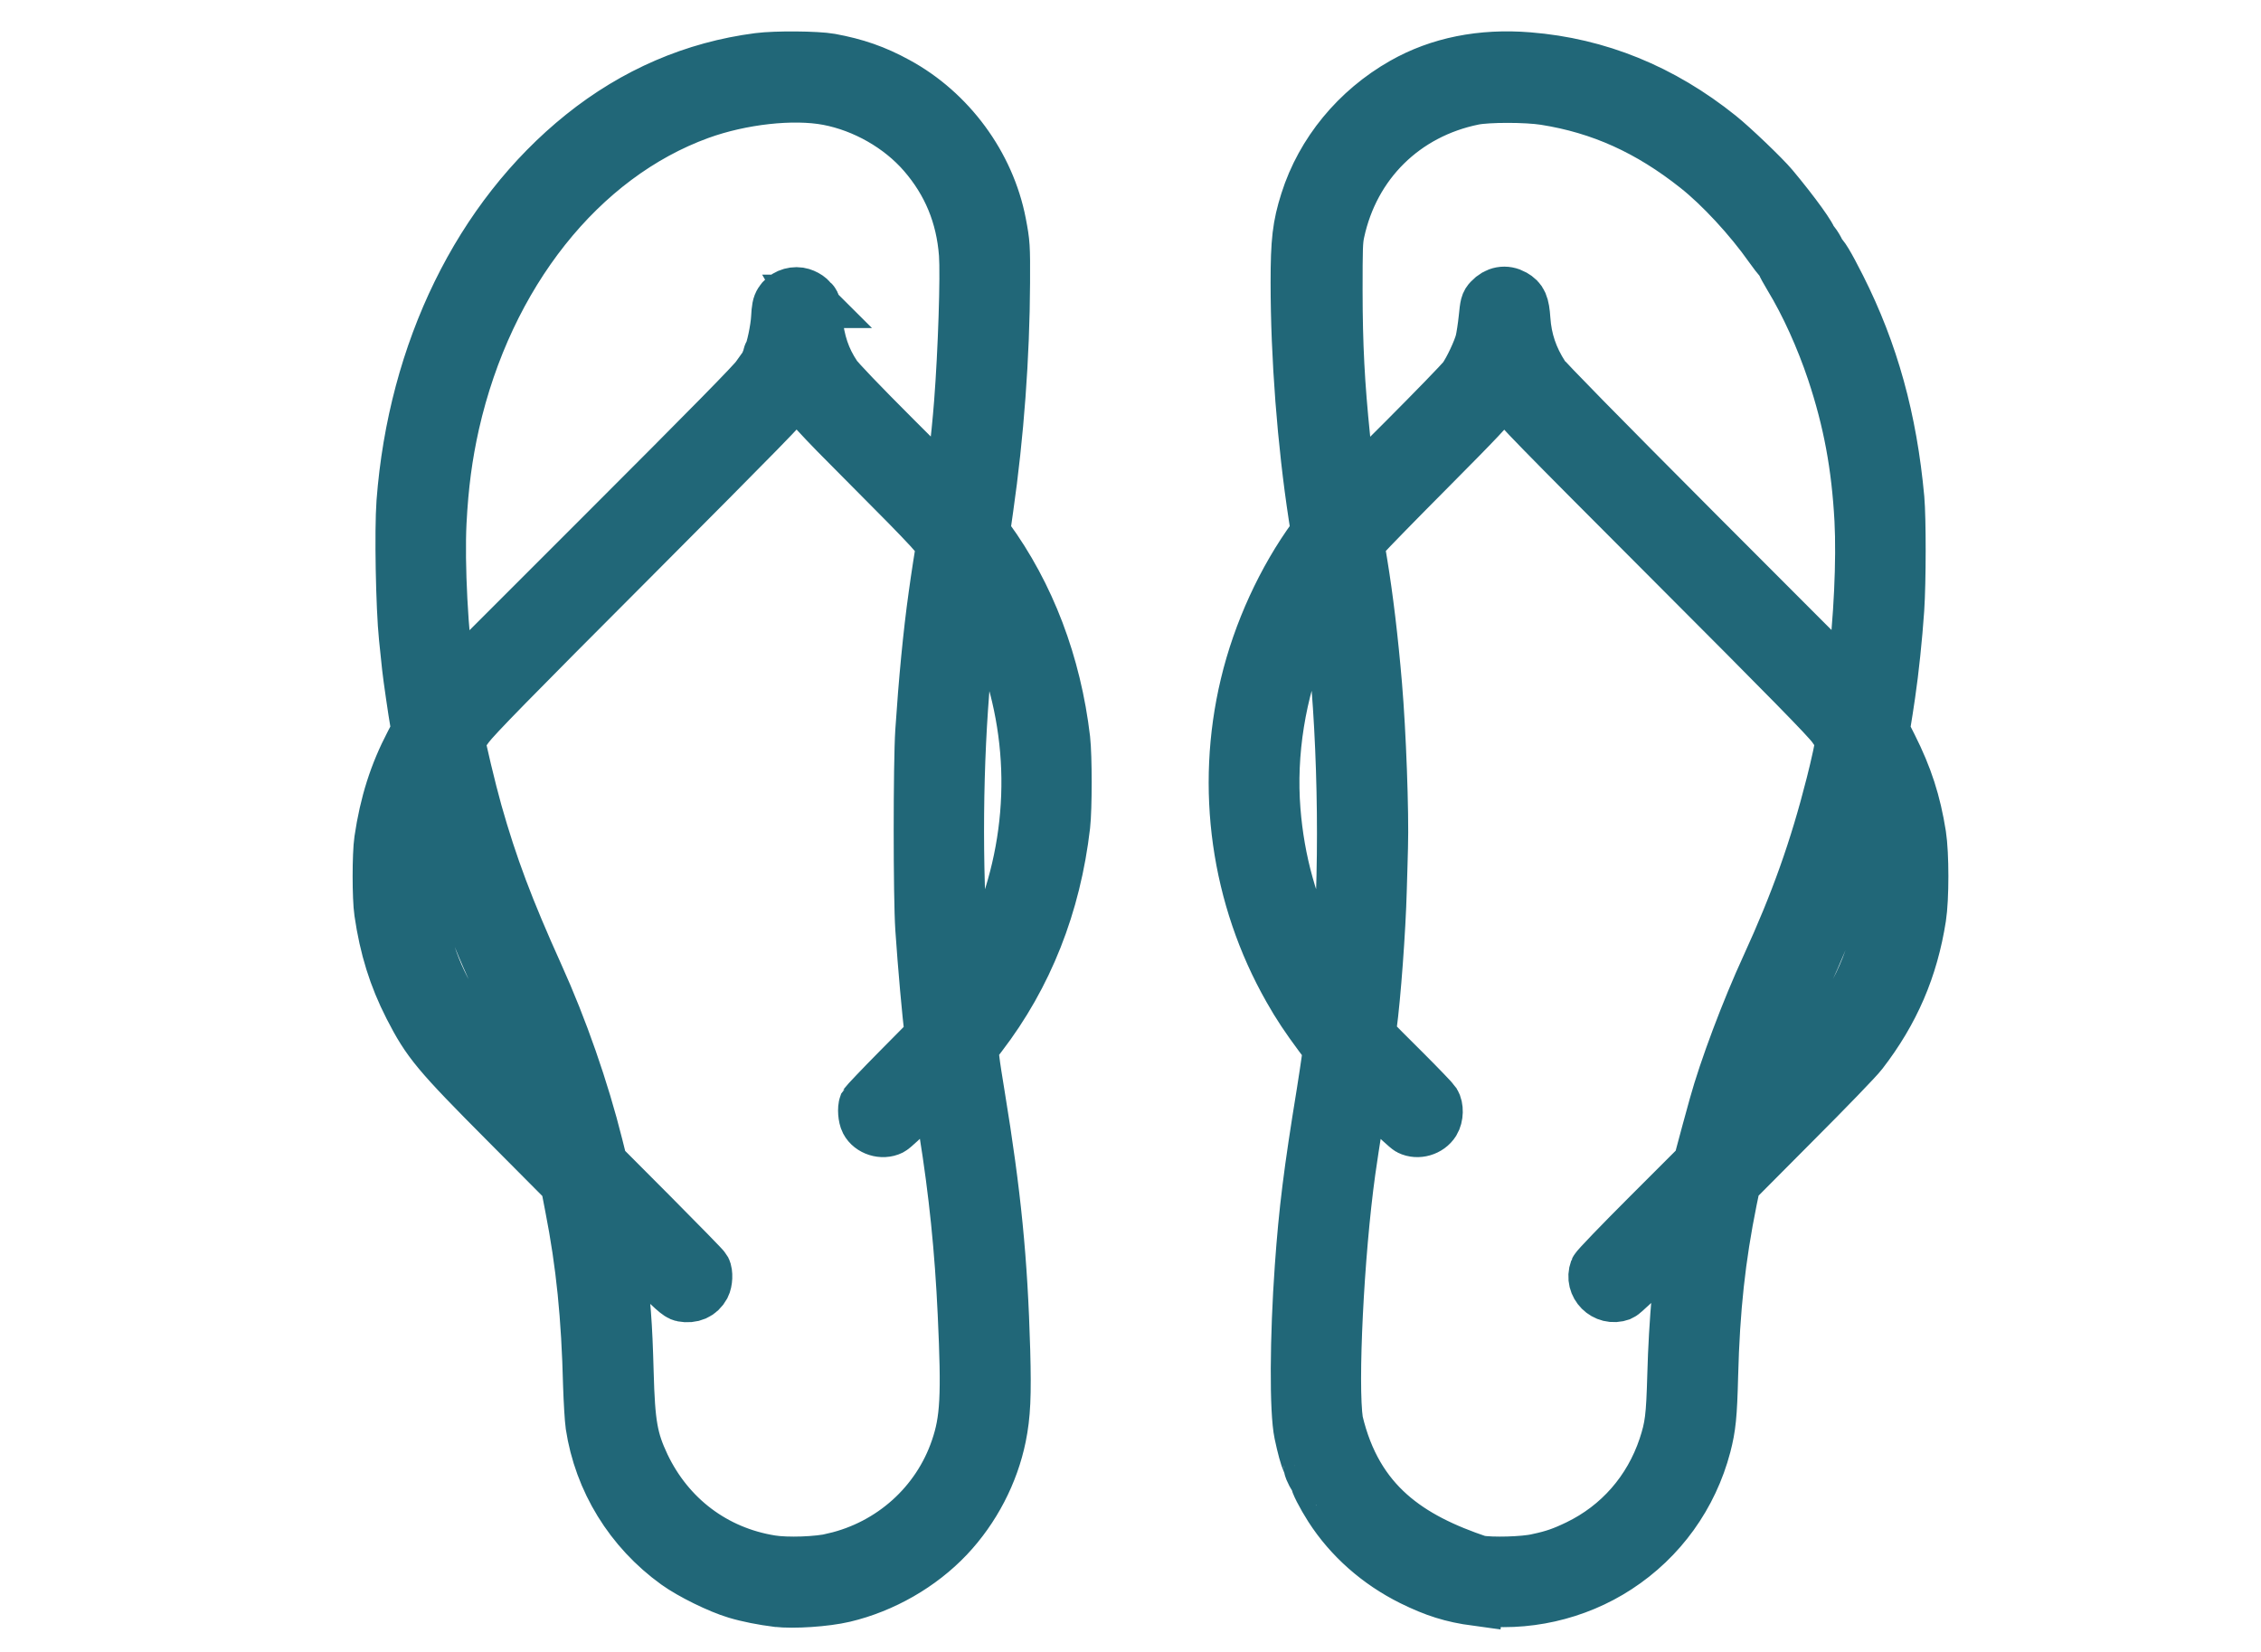 <?xml version="1.0" encoding="UTF-8" standalone="no"?>
<svg
   xmlns:dc="http://purl.org/dc/elements/1.1/"
   xmlns:cc="http://creativecommons.org/ns#"
   xmlns:rdf="http://www.w3.org/1999/02/22-rdf-syntax-ns#"
   xmlns:svg="http://www.w3.org/2000/svg"
   xmlns="http://www.w3.org/2000/svg"
   id="svg5748"
   version="1.1"
   viewBox="0 0 13 9.5"
   height="9.5mm"
   width="13mm">
  <defs
     id="defs5742" />
  <g
     transform="translate(-124.975,-141.328)"
     id="layer1">
    <path
       id="path5127"
       d="m 129.442,150.531 c -0.079,-0.01 -0.167,-0.027 -0.233,-0.047 -0.098,-0.029 -0.26,-0.109 -0.342,-0.168 -0.264,-0.19 -0.439,-0.475 -0.487,-0.792 -0.005,-0.035 -0.011,-0.138 -0.014,-0.228 -0.01,-0.398 -0.04,-0.698 -0.105,-1.03 l -0.026,-0.135 -0.344,-0.346 c -0.401,-0.403 -0.452,-0.464 -0.557,-0.669 -0.087,-0.171 -0.139,-0.337 -0.169,-0.543 -0.012,-0.08 -0.012,-0.332 0,-0.413 0.031,-0.211 0.086,-0.383 0.176,-0.555 l 0.039,-0.075 -0.009,-0.047 c -0.01,-0.055 -0.041,-0.268 -0.046,-0.317 -0.002,-0.019 -0.01,-0.096 -0.018,-0.172 -0.018,-0.175 -0.026,-0.615 -0.014,-0.778 0.066,-0.868 0.441,-1.634 1.032,-2.109 0.3,-0.241 0.641,-0.388 1.011,-0.436 0.099,-0.013 0.335,-0.011 0.413,0.003 0.146,0.027 0.256,0.065 0.382,0.134 0.302,0.164 0.526,0.468 0.591,0.804 0.022,0.115 0.023,0.13 0.022,0.342 -0.002,0.422 -0.035,0.874 -0.096,1.298 l -0.02,0.141 0.023,0.032 c 0.237,0.324 0.388,0.722 0.439,1.155 0.011,0.097 0.011,0.397 0,0.494 -0.053,0.458 -0.214,0.864 -0.477,1.207 l -0.054,0.071 0.009,0.067 c 0.004,0.037 0.019,0.132 0.032,0.21 0.093,0.568 0.13,0.941 0.145,1.466 0.007,0.26 0.002,0.37 -0.023,0.494 -0.043,0.211 -0.149,0.415 -0.299,0.574 -0.156,0.165 -0.372,0.289 -0.596,0.342 -0.106,0.025 -0.29,0.037 -0.384,0.026 z m 0.329,-0.235 c 0.332,-0.077 0.6,-0.318 0.708,-0.637 0.056,-0.164 0.063,-0.303 0.041,-0.775 -0.017,-0.369 -0.051,-0.701 -0.108,-1.055 -0.011,-0.069 -0.025,-0.158 -0.031,-0.198 l -0.011,-0.073 -0.126,0.125 c -0.069,0.069 -0.135,0.13 -0.147,0.136 -0.048,0.024 -0.114,0.003 -0.138,-0.043 -0.012,-0.023 -0.016,-0.073 -0.007,-0.096 0.003,-0.006 0.089,-0.097 0.193,-0.202 l 0.188,-0.19 -0.004,-0.028 c -0.012,-0.08 -0.039,-0.385 -0.053,-0.593 -0.012,-0.179 -0.012,-0.948 -8e-5,-1.133 0.019,-0.287 0.045,-0.561 0.076,-0.781 0.014,-0.103 0.038,-0.256 0.044,-0.285 0.005,-0.026 -0.06,-0.097 -0.428,-0.466 -0.296,-0.296 -0.358,-0.365 -0.404,-0.443 -0.006,-0.01 -0.012,-0.003 -0.044,0.045 -0.031,0.049 -0.161,0.181 -0.92,0.943 -0.694,0.695 -0.895,0.901 -0.936,0.956 -0.029,0.038 -0.052,0.076 -0.052,0.085 3e-5,0.023 0.063,0.287 0.098,0.411 0.088,0.311 0.181,0.558 0.352,0.937 0.139,0.307 0.262,0.66 0.342,0.981 l 0.027,0.108 0.293,0.294 c 0.161,0.162 0.297,0.301 0.301,0.309 0.011,0.022 0.009,0.07 -0.004,0.095 -0.024,0.044 -0.067,0.063 -0.121,0.053 -0.022,-0.004 -0.051,-0.029 -0.211,-0.189 -0.102,-0.101 -0.183,-0.178 -0.181,-0.172 0.003,0.007 0.012,0.07 0.021,0.142 0.035,0.271 0.043,0.378 0.051,0.664 0.008,0.299 0.024,0.387 0.094,0.536 0.143,0.3 0.409,0.501 0.734,0.553 0.093,0.015 0.27,0.009 0.363,-0.013 z m -1.702,-2.755 c -0.028,-0.085 -0.077,-0.216 -0.108,-0.293 -0.054,-0.133 -0.068,-0.165 -0.155,-0.359 -0.131,-0.289 -0.269,-0.679 -0.332,-0.944 -0.006,-0.026 -0.014,-0.05 -0.017,-0.053 -0.009,-0.01 -0.051,0.143 -0.072,0.263 -0.018,0.107 -0.017,0.332 0.003,0.446 0.042,0.237 0.131,0.442 0.275,0.633 0.056,0.075 0.451,0.479 0.455,0.467 0.002,-0.003 -0.021,-0.076 -0.05,-0.161 z m 2.51,-0.594 c 0.052,-0.086 0.12,-0.223 0.154,-0.311 0.211,-0.543 0.204,-1.129 -0.02,-1.663 -0.044,-0.105 -0.128,-0.267 -0.135,-0.26 -0.007,0.007 -0.042,0.296 -0.06,0.492 -0.046,0.507 -0.051,1.094 -0.014,1.62 0.012,0.171 0.017,0.209 0.024,0.202 0.003,-0.003 0.026,-0.039 0.051,-0.08 z m -1.244,-3.456 c 0.021,-0.03 0.041,-0.056 0.044,-0.058 0.003,-0.003 0.005,-0.005 0.005,-0.007 -0.003,-0.006 0.009,-0.033 0.014,-0.03 0.003,0.002 0.004,-0.003 0.002,-0.01 -0.002,-0.008 -4e-4,-0.017 0.003,-0.022 0.014,-0.017 0.041,-0.145 0.044,-0.209 0.003,-0.053 0.006,-0.071 0.018,-0.09 0.021,-0.034 0.064,-0.052 0.105,-0.046 0.033,0.005 0.073,0.033 0.066,0.045 -0.003,0.004 -8.7e-4,0.005 0.003,0.003 0.013,-0.008 0.017,0.01 0.026,0.096 0.014,0.134 0.046,0.23 0.111,0.327 0.018,0.027 0.146,0.161 0.344,0.359 0.173,0.174 0.317,0.316 0.319,0.316 0.007,0 0.045,-0.323 0.06,-0.521 0.023,-0.296 0.037,-0.731 0.028,-0.856 -0.017,-0.223 -0.096,-0.413 -0.239,-0.578 -0.137,-0.158 -0.342,-0.275 -0.552,-0.315 -0.202,-0.038 -0.5,-0.005 -0.74,0.082 -0.685,0.249 -1.222,0.926 -1.417,1.786 -0.041,0.183 -0.064,0.355 -0.075,0.569 -0.012,0.238 0.009,0.651 0.048,0.906 l 0.007,0.047 0.869,-0.869 c 0.64,-0.64 0.879,-0.883 0.907,-0.923 z m 0.283,-0.43 c -0.003,-0.003 -0.008,-0.007 -0.012,-0.007 -0.005,6e-5 -0.004,0.003 0.002,0.007 0.013,0.009 0.015,0.009 0.01,0 z m 3.845,7.464 c -0.14,-0.019 -0.237,-0.05 -0.369,-0.115 -0.193,-0.096 -0.355,-0.239 -0.467,-0.413 -0.044,-0.069 -0.086,-0.15 -0.08,-0.158 0.002,-0.003 0.002,-0.006 -0.002,-0.006 -0.006,0 -0.036,-0.057 -0.036,-0.069 0,-0.004 -0.004,-0.017 -0.01,-0.029 -0.013,-0.029 -0.028,-0.084 -0.045,-0.164 -0.027,-0.127 -0.025,-0.551 0.004,-0.957 0.023,-0.324 0.051,-0.548 0.125,-1.001 0.011,-0.069 0.024,-0.155 0.029,-0.192 l 0.009,-0.067 -0.054,-0.072 c -0.075,-0.101 -0.124,-0.174 -0.177,-0.268 -0.299,-0.526 -0.388,-1.153 -0.246,-1.747 0.072,-0.302 0.212,-0.607 0.389,-0.849 l 0.019,-0.025 -0.015,-0.096 c -0.065,-0.424 -0.103,-0.919 -0.103,-1.344 -5e-5,-0.237 0.01,-0.325 0.055,-0.467 0.089,-0.281 0.289,-0.524 0.555,-0.675 0.206,-0.117 0.449,-0.166 0.719,-0.144 0.399,0.032 0.766,0.181 1.096,0.446 0.074,0.059 0.256,0.233 0.305,0.292 0.123,0.147 0.231,0.297 0.221,0.307 -0.003,0.003 -8.8e-4,0.004 0.003,0.004 0.011,0 0.051,0.067 0.046,0.075 -0.003,0.004 -0.002,0.006 0.002,0.003 0.01,-0.006 0.047,0.055 0.114,0.188 0.188,0.373 0.294,0.757 0.336,1.214 0.01,0.113 0.01,0.475 -7.2e-4,0.636 -0.011,0.16 -0.031,0.352 -0.051,0.487 -0.009,0.061 -0.02,0.134 -0.025,0.162 l -0.008,0.051 0.045,0.089 c 0.088,0.175 0.135,0.321 0.165,0.51 0.017,0.109 0.017,0.364 0,0.472 -0.046,0.294 -0.152,0.541 -0.335,0.778 -0.024,0.032 -0.199,0.213 -0.388,0.402 l -0.343,0.345 -0.021,0.101 c -0.067,0.332 -0.099,0.624 -0.109,1.008 -0.006,0.234 -0.013,0.298 -0.04,0.403 -0.076,0.29 -0.254,0.537 -0.503,0.699 -0.237,0.155 -0.532,0.221 -0.809,0.182 z m 0.357,-0.225 c 0.089,-0.019 0.143,-0.038 0.228,-0.079 0.238,-0.115 0.415,-0.317 0.5,-0.571 0.038,-0.116 0.045,-0.168 0.052,-0.417 0.008,-0.3 0.037,-0.629 0.072,-0.81 0.003,-0.017 -0.028,0.012 -0.178,0.16 -0.1,0.099 -0.19,0.184 -0.201,0.188 -0.087,0.032 -0.172,-0.053 -0.14,-0.14 0.004,-0.011 0.139,-0.151 0.301,-0.313 l 0.294,-0.294 0.013,-0.051 c 0.016,-0.06 0.054,-0.202 0.078,-0.287 0.058,-0.21 0.184,-0.546 0.301,-0.8 0.168,-0.367 0.277,-0.672 0.372,-1.047 0.026,-0.101 0.055,-0.235 0.055,-0.254 0,-0.008 -0.022,-0.043 -0.049,-0.08 -0.037,-0.051 -0.251,-0.269 -0.933,-0.952 -0.777,-0.778 -0.889,-0.893 -0.923,-0.946 -0.021,-0.033 -0.04,-0.059 -0.041,-0.058 -8.8e-4,8.7e-4 -0.021,0.031 -0.045,0.066 -0.036,0.054 -0.097,0.119 -0.382,0.406 -0.187,0.188 -0.356,0.361 -0.377,0.386 l -0.037,0.044 0.019,0.115 c 0.033,0.2 0.062,0.442 0.084,0.703 0.023,0.27 0.04,0.73 0.034,0.932 -0.002,0.057 -0.004,0.168 -0.007,0.247 -0.006,0.224 -0.034,0.609 -0.058,0.785 l -0.007,0.05 0.022,0.025 c 0.012,0.013 0.094,0.096 0.182,0.183 0.087,0.087 0.164,0.167 0.171,0.178 0.017,0.027 0.016,0.079 -0.003,0.11 -0.028,0.045 -0.091,0.063 -0.137,0.04 -0.012,-0.006 -0.077,-0.066 -0.145,-0.133 -0.068,-0.067 -0.124,-0.121 -0.126,-0.119 -0.003,0.003 -0.061,0.367 -0.079,0.497 -0.066,0.476 -0.103,1.228 -0.071,1.439 0.113,0.478 0.423,0.675 0.818,0.808 0.077,0.013 0.259,0.008 0.34,-0.01 z m 1.485,-2.825 c 0.003,0.002 0.003,0.002 8.7e-4,-8.8e-4 -0.005,-0.007 0.052,-0.063 0.06,-0.058 0.003,0.003 0.004,8.8e-4 0.003,-0.003 -0.005,-0.009 0.012,-0.024 0.019,-0.017 0.003,0.003 0.004,4.8e-4 0.003,-0.005 -0.002,-0.006 0.002,-0.009 0.008,-0.008 0.005,8.8e-4 0.008,-8e-5 0.005,-0.003 -0.006,-0.006 0.035,-0.051 0.043,-0.046 0.003,0.002 0.009,-0.002 0.014,-0.009 0.006,-0.008 0.007,-0.01 8e-4,-0.006 -0.004,0.003 -0.009,0.003 -0.009,-8.7e-4 0,-0.01 0.018,-0.022 0.023,-0.016 0.003,0.003 0.004,5e-4 0.003,-0.005 -8.7e-4,-0.005 0.002,-0.009 0.007,-0.009 0.005,8.7e-4 0.007,-8.8e-4 0.005,-0.004 -0.002,-0.003 0.011,-0.026 0.03,-0.05 0.157,-0.207 0.258,-0.462 0.284,-0.715 0.014,-0.135 0.004,-0.315 -0.023,-0.446 -0.013,-0.06 -0.051,-0.185 -0.055,-0.181 -0.002,0.002 -0.02,0.065 -0.041,0.141 -0.081,0.298 -0.201,0.625 -0.336,0.916 -0.068,0.148 -0.152,0.349 -0.195,0.467 -0.026,0.071 -0.095,0.283 -0.095,0.29 0,0.004 0.054,-0.047 0.12,-0.113 0.066,-0.066 0.123,-0.119 0.125,-0.117 z m -2.637,-0.552 c 0.05,-0.543 0.042,-1.296 -0.02,-1.873 -0.007,-0.064 -0.038,-0.302 -0.042,-0.321 l -0.004,-0.02 -0.017,0.026 c -0.029,0.047 -0.097,0.185 -0.127,0.259 -0.129,0.315 -0.185,0.665 -0.159,0.993 0.023,0.294 0.099,0.566 0.23,0.827 0.05,0.099 0.121,0.22 0.127,0.214 8.7e-4,-8.7e-4 0.006,-0.049 0.012,-0.106 z m 2.967,-1.739 c 0.037,-0.284 0.053,-0.637 0.041,-0.866 -0.017,-0.313 -0.065,-0.571 -0.159,-0.854 -0.065,-0.194 -0.153,-0.389 -0.247,-0.544 -0.022,-0.037 -0.041,-0.071 -0.041,-0.075 0,-0.004 -0.008,-0.016 -0.017,-0.026 -0.009,-0.01 -0.035,-0.043 -0.056,-0.073 -0.116,-0.165 -0.287,-0.35 -0.424,-0.458 -0.275,-0.218 -0.551,-0.343 -0.873,-0.394 -0.107,-0.017 -0.33,-0.017 -0.412,-4e-4 -0.399,0.081 -0.694,0.372 -0.779,0.769 -0.011,0.051 -0.012,0.091 -0.012,0.338 4e-4,0.315 0.012,0.536 0.044,0.849 0.011,0.11 0.035,0.304 0.038,0.314 0.003,0.01 0.621,-0.61 0.658,-0.661 0.032,-0.044 0.086,-0.158 0.099,-0.211 0.006,-0.024 0.015,-0.083 0.02,-0.131 0.008,-0.08 0.01,-0.088 0.028,-0.107 0.038,-0.041 0.088,-0.05 0.134,-0.024 0.042,0.024 0.053,0.049 0.059,0.136 0.008,0.118 0.043,0.222 0.11,0.325 0.018,0.027 0.313,0.328 0.899,0.916 0.48,0.482 0.874,0.875 0.876,0.875 8.7e-4,-7.2e-4 0.008,-0.045 0.015,-0.098 z"
       style="fill:#216778;fill-opacity:1;stroke:#216778;stroke-width:0.307;stroke-miterlimit:4;stroke-dasharray:none" />
  </g>
</svg>
